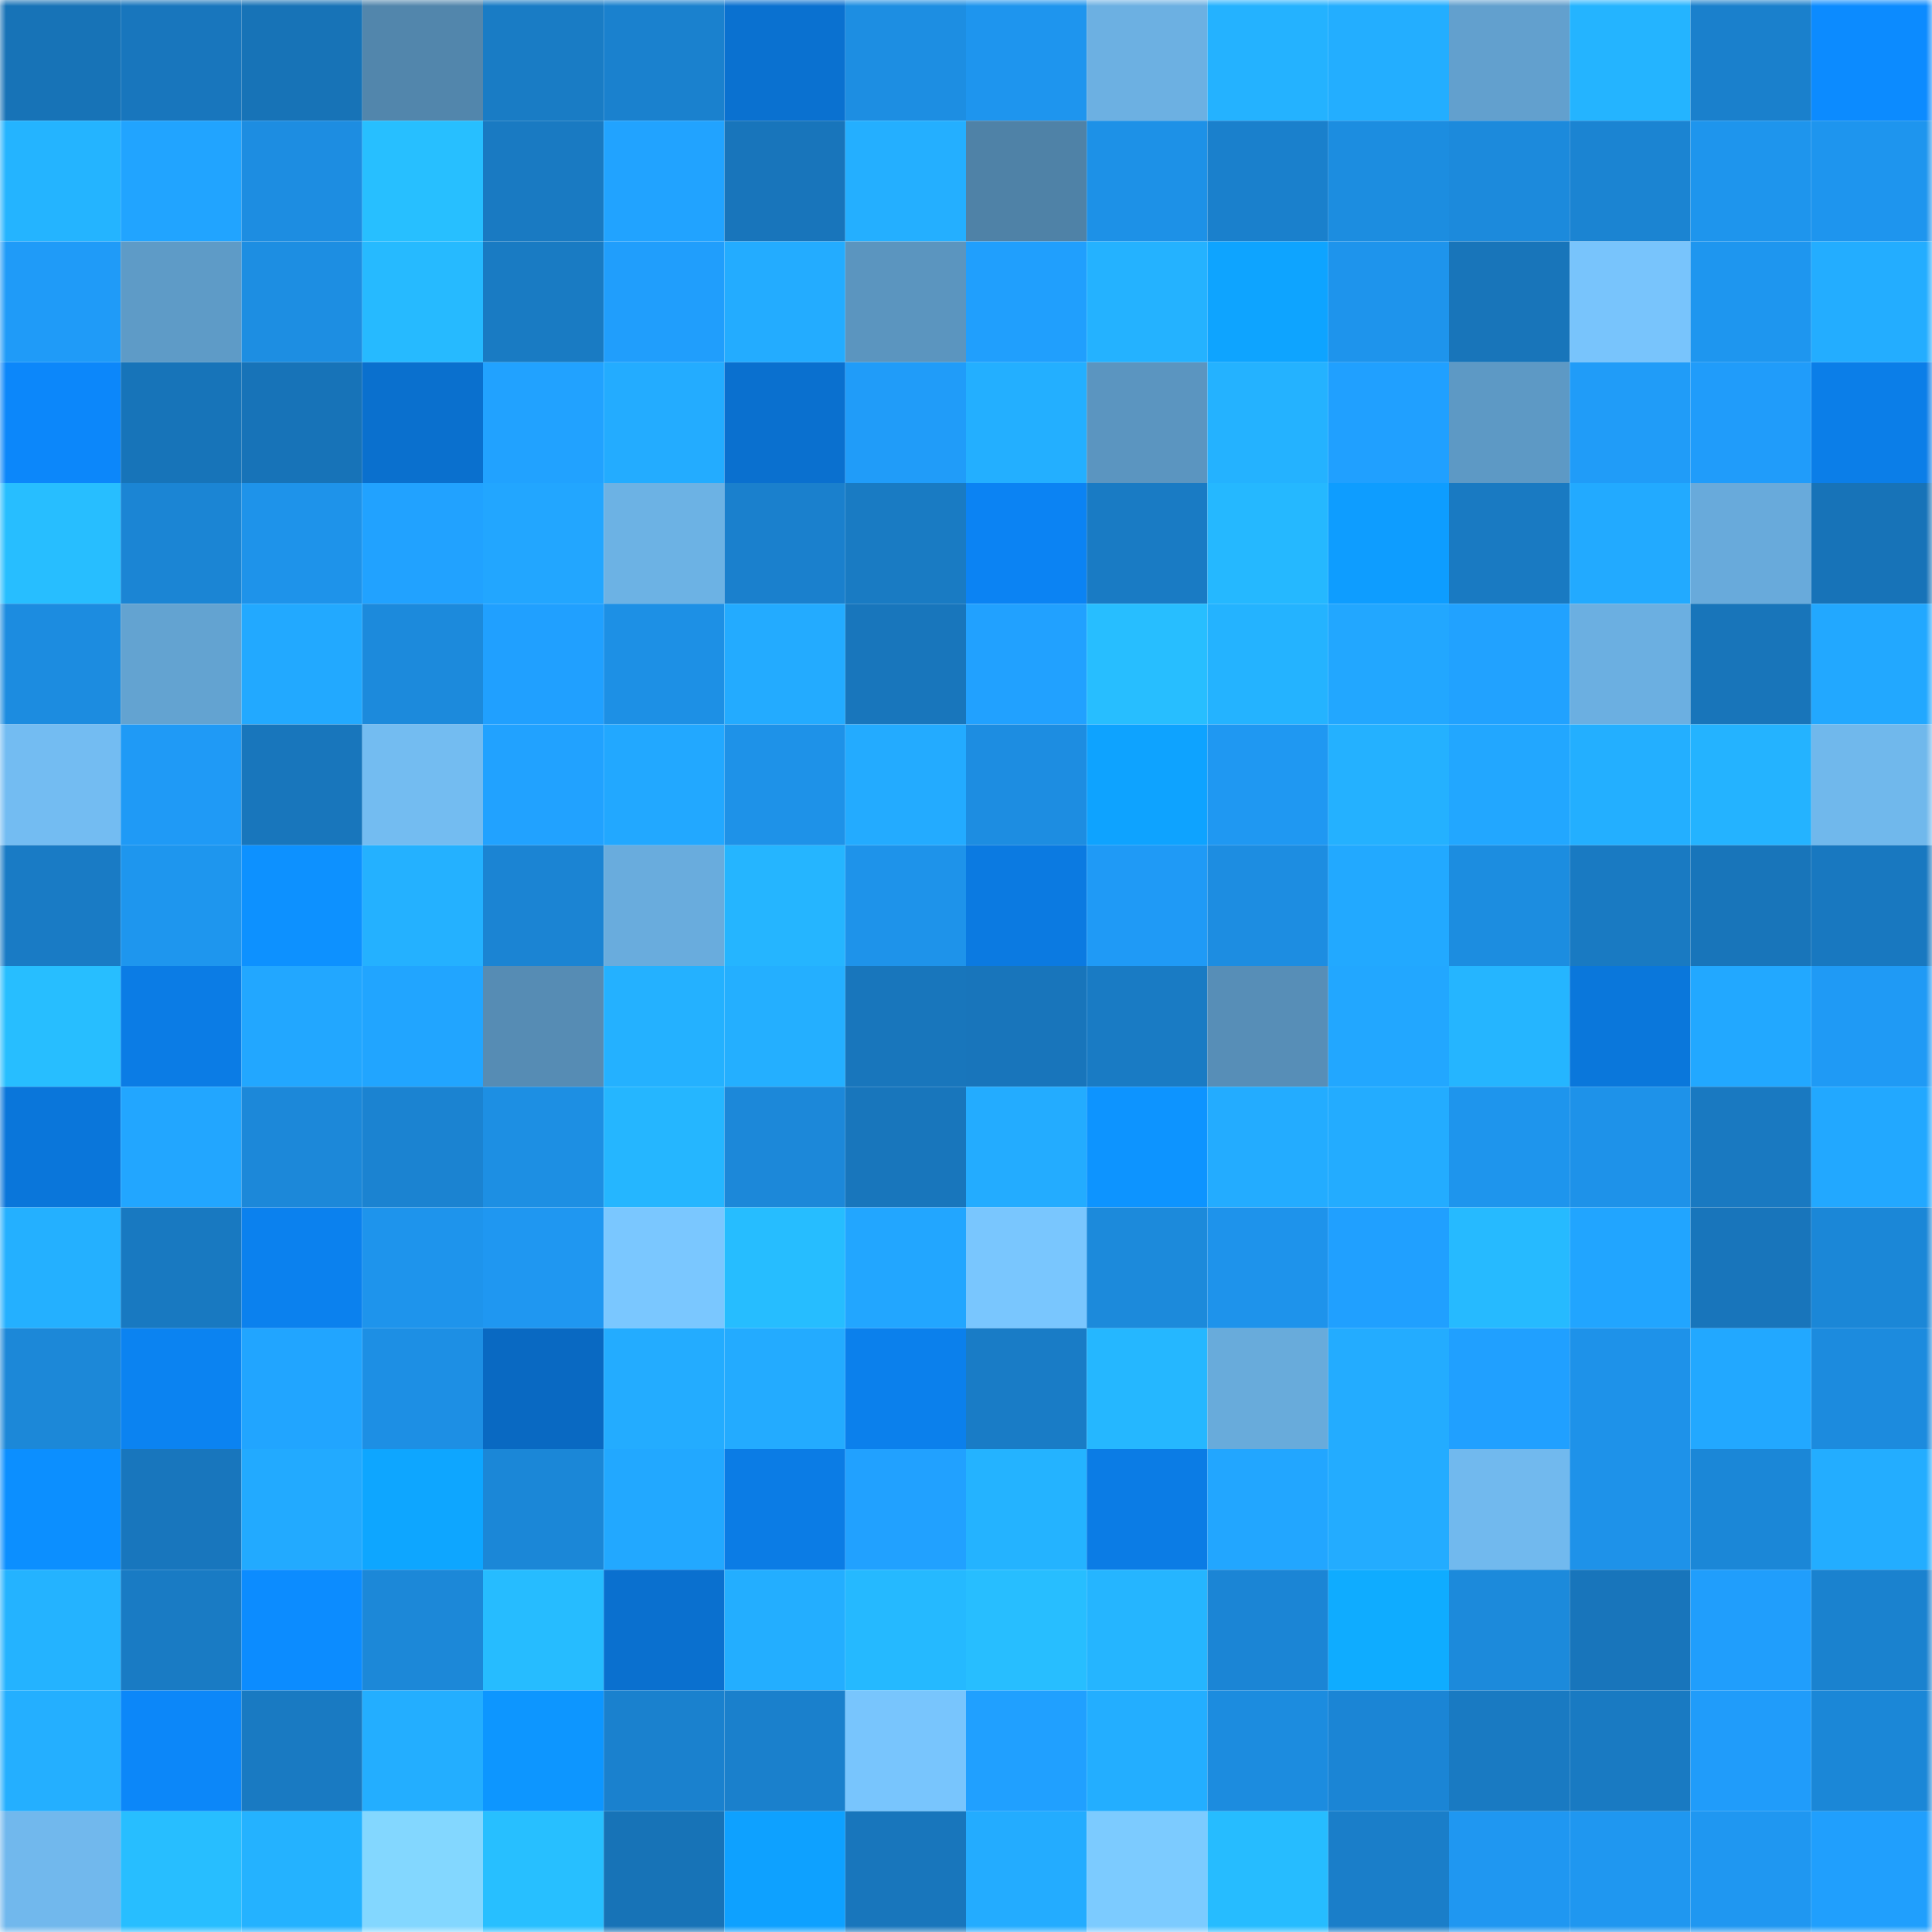 <svg viewBox="0 0 160 160" fill="none" role="img" xmlns="http://www.w3.org/2000/svg" width="240" height="240" name="ens%2Chy168.eth"><mask id="51290997" mask-type="alpha" maskUnits="userSpaceOnUse" x="0" y="0" width="160" height="160"><rect width="160" height="160" fill="#FFFFFF"></rect></mask><g mask="url(#51290997)"><rect x="0" y="0" width="10" height="10" fill="#1773b7"></rect><rect x="10" y="0" width="10" height="10" fill="#1876bd"></rect><rect x="20" y="0" width="10" height="10" fill="#1773b7"></rect><rect x="30" y="0" width="10" height="10" fill="#5286ac"></rect><rect x="40" y="0" width="10" height="10" fill="#197cc5"></rect><rect x="50" y="0" width="10" height="10" fill="#1a81ce"></rect><rect x="60" y="0" width="10" height="10" fill="#0a71d0"></rect><rect x="70" y="0" width="10" height="10" fill="#1d8ee2"></rect><rect x="80" y="0" width="10" height="10" fill="#1e95ee"></rect><rect x="90" y="0" width="10" height="10" fill="#6cb0e2"></rect><rect x="100" y="0" width="10" height="10" fill="#24b2ff"></rect><rect x="110" y="0" width="10" height="10" fill="#23aeff"></rect><rect x="120" y="0" width="10" height="10" fill="#62a0ce"></rect><rect x="130" y="0" width="10" height="10" fill="#24b4ff"></rect><rect x="140" y="0" width="10" height="10" fill="#1a80cc"></rect><rect x="150" y="0" width="10" height="10" fill="#0c8bff"></rect><rect x="0" y="10" width="10" height="10" fill="#24b4ff"></rect><rect x="10" y="10" width="10" height="10" fill="#21a4ff"></rect><rect x="20" y="10" width="10" height="10" fill="#1d8de1"></rect><rect x="30" y="10" width="10" height="10" fill="#27bfff"></rect><rect x="40" y="10" width="10" height="10" fill="#197ac2"></rect><rect x="50" y="10" width="10" height="10" fill="#21a3ff"></rect><rect x="60" y="10" width="10" height="10" fill="#1875bb"></rect><rect x="70" y="10" width="10" height="10" fill="#24afff"></rect><rect x="80" y="10" width="10" height="10" fill="#4f82a7"></rect><rect x="90" y="10" width="10" height="10" fill="#1d91e7"></rect><rect x="100" y="10" width="10" height="10" fill="#1a80cc"></rect><rect x="110" y="10" width="10" height="10" fill="#1c8de0"></rect><rect x="120" y="10" width="10" height="10" fill="#1c8adc"></rect><rect x="130" y="10" width="10" height="10" fill="#1b84d2"></rect><rect x="140" y="10" width="10" height="10" fill="#1e95ed"></rect><rect x="150" y="10" width="10" height="10" fill="#1e95ee"></rect><rect x="0" y="20" width="10" height="10" fill="#1f9bf8"></rect><rect x="10" y="20" width="10" height="10" fill="#5e9bc7"></rect><rect x="20" y="20" width="10" height="10" fill="#1d8ee2"></rect><rect x="30" y="20" width="10" height="10" fill="#26baff"></rect><rect x="40" y="20" width="10" height="10" fill="#197bc3"></rect><rect x="50" y="20" width="10" height="10" fill="#209efc"></rect><rect x="60" y="20" width="10" height="10" fill="#23acff"></rect><rect x="70" y="20" width="10" height="10" fill="#5b95bf"></rect><rect x="80" y="20" width="10" height="10" fill="#209ffd"></rect><rect x="90" y="20" width="10" height="10" fill="#24b2ff"></rect><rect x="100" y="20" width="10" height="10" fill="#0ea4ff"></rect><rect x="110" y="20" width="10" height="10" fill="#1e94ec"></rect><rect x="120" y="20" width="10" height="10" fill="#1875ba"></rect><rect x="130" y="20" width="10" height="10" fill="#78c4fc"></rect><rect x="140" y="20" width="10" height="10" fill="#1e96ef"></rect><rect x="150" y="20" width="10" height="10" fill="#23adff"></rect><rect x="0" y="30" width="10" height="10" fill="#0c87fa"></rect><rect x="10" y="30" width="10" height="10" fill="#1774b9"></rect><rect x="20" y="30" width="10" height="10" fill="#1773b8"></rect><rect x="30" y="30" width="10" height="10" fill="#0a70ce"></rect><rect x="40" y="30" width="10" height="10" fill="#21a2ff"></rect><rect x="50" y="30" width="10" height="10" fill="#23acff"></rect><rect x="60" y="30" width="10" height="10" fill="#0a70cf"></rect><rect x="70" y="30" width="10" height="10" fill="#209cf9"></rect><rect x="80" y="30" width="10" height="10" fill="#23afff"></rect><rect x="90" y="30" width="10" height="10" fill="#5b95c0"></rect><rect x="100" y="30" width="10" height="10" fill="#24b2ff"></rect><rect x="110" y="30" width="10" height="10" fill="#20a0ff"></rect><rect x="120" y="30" width="10" height="10" fill="#5d99c5"></rect><rect x="130" y="30" width="10" height="10" fill="#209cf8"></rect><rect x="140" y="30" width="10" height="10" fill="#209cfa"></rect><rect x="150" y="30" width="10" height="10" fill="#0b7ee8"></rect><rect x="0" y="40" width="10" height="10" fill="#27beff"></rect><rect x="10" y="40" width="10" height="10" fill="#1b85d4"></rect><rect x="20" y="40" width="10" height="10" fill="#1e93ea"></rect><rect x="30" y="40" width="10" height="10" fill="#21a2ff"></rect><rect x="40" y="40" width="10" height="10" fill="#22a6ff"></rect><rect x="50" y="40" width="10" height="10" fill="#6cb2e4"></rect><rect x="60" y="40" width="10" height="10" fill="#1a80cd"></rect><rect x="70" y="40" width="10" height="10" fill="#197bc3"></rect><rect x="80" y="40" width="10" height="10" fill="#0b83f3"></rect><rect x="90" y="40" width="10" height="10" fill="#197bc4"></rect><rect x="100" y="40" width="10" height="10" fill="#25b8ff"></rect><rect x="110" y="40" width="10" height="10" fill="#0e9dff"></rect><rect x="120" y="40" width="10" height="10" fill="#197ac2"></rect><rect x="130" y="40" width="10" height="10" fill="#22aaff"></rect><rect x="140" y="40" width="10" height="10" fill="#68aadb"></rect><rect x="150" y="40" width="10" height="10" fill="#1773b8"></rect><rect x="0" y="50" width="10" height="10" fill="#1c8ce0"></rect><rect x="10" y="50" width="10" height="10" fill="#63a3d1"></rect><rect x="20" y="50" width="10" height="10" fill="#22a9ff"></rect><rect x="30" y="50" width="10" height="10" fill="#1c8adc"></rect><rect x="40" y="50" width="10" height="10" fill="#20a0ff"></rect><rect x="50" y="50" width="10" height="10" fill="#1d90e5"></rect><rect x="60" y="50" width="10" height="10" fill="#23abff"></rect><rect x="70" y="50" width="10" height="10" fill="#1876bc"></rect><rect x="80" y="50" width="10" height="10" fill="#21a1ff"></rect><rect x="90" y="50" width="10" height="10" fill="#27beff"></rect><rect x="100" y="50" width="10" height="10" fill="#24b3ff"></rect><rect x="110" y="50" width="10" height="10" fill="#22a7ff"></rect><rect x="120" y="50" width="10" height="10" fill="#21a2ff"></rect><rect x="130" y="50" width="10" height="10" fill="#6bafe1"></rect><rect x="140" y="50" width="10" height="10" fill="#1875ba"></rect><rect x="150" y="50" width="10" height="10" fill="#22a8ff"></rect><rect x="0" y="60" width="10" height="10" fill="#73bcf2"></rect><rect x="10" y="60" width="10" height="10" fill="#1f9af6"></rect><rect x="20" y="60" width="10" height="10" fill="#1876bc"></rect><rect x="30" y="60" width="10" height="10" fill="#73bcf1"></rect><rect x="40" y="60" width="10" height="10" fill="#21a2ff"></rect><rect x="50" y="60" width="10" height="10" fill="#22a8ff"></rect><rect x="60" y="60" width="10" height="10" fill="#1e92e8"></rect><rect x="70" y="60" width="10" height="10" fill="#23abff"></rect><rect x="80" y="60" width="10" height="10" fill="#1d8de1"></rect><rect x="90" y="60" width="10" height="10" fill="#0ea3ff"></rect><rect x="100" y="60" width="10" height="10" fill="#1f98f2"></rect><rect x="110" y="60" width="10" height="10" fill="#24b1ff"></rect><rect x="120" y="60" width="10" height="10" fill="#22a7ff"></rect><rect x="130" y="60" width="10" height="10" fill="#23afff"></rect><rect x="140" y="60" width="10" height="10" fill="#24b3ff"></rect><rect x="150" y="60" width="10" height="10" fill="#70b8ec"></rect><rect x="0" y="70" width="10" height="10" fill="#197bc5"></rect><rect x="10" y="70" width="10" height="10" fill="#1e96ee"></rect><rect x="20" y="70" width="10" height="10" fill="#0d91ff"></rect><rect x="30" y="70" width="10" height="10" fill="#24b1ff"></rect><rect x="40" y="70" width="10" height="10" fill="#1b84d3"></rect><rect x="50" y="70" width="10" height="10" fill="#69acdd"></rect><rect x="60" y="70" width="10" height="10" fill="#25b5ff"></rect><rect x="70" y="70" width="10" height="10" fill="#1e93ea"></rect><rect x="80" y="70" width="10" height="10" fill="#0b7ae1"></rect><rect x="90" y="70" width="10" height="10" fill="#1f9af6"></rect><rect x="100" y="70" width="10" height="10" fill="#1d8de1"></rect><rect x="110" y="70" width="10" height="10" fill="#22a9ff"></rect><rect x="120" y="70" width="10" height="10" fill="#1c8de0"></rect><rect x="130" y="70" width="10" height="10" fill="#197ac2"></rect><rect x="140" y="70" width="10" height="10" fill="#1875ba"></rect><rect x="150" y="70" width="10" height="10" fill="#1878c0"></rect><rect x="0" y="80" width="10" height="10" fill="#27beff"></rect><rect x="10" y="80" width="10" height="10" fill="#0b7ce5"></rect><rect x="20" y="80" width="10" height="10" fill="#22a7ff"></rect><rect x="30" y="80" width="10" height="10" fill="#21a5ff"></rect><rect x="40" y="80" width="10" height="10" fill="#568cb4"></rect><rect x="50" y="80" width="10" height="10" fill="#24b1ff"></rect><rect x="60" y="80" width="10" height="10" fill="#24afff"></rect><rect x="70" y="80" width="10" height="10" fill="#1876bc"></rect><rect x="80" y="80" width="10" height="10" fill="#1875bb"></rect><rect x="90" y="80" width="10" height="10" fill="#197bc4"></rect><rect x="100" y="80" width="10" height="10" fill="#578eb7"></rect><rect x="110" y="80" width="10" height="10" fill="#22a7ff"></rect><rect x="120" y="80" width="10" height="10" fill="#25b5ff"></rect><rect x="130" y="80" width="10" height="10" fill="#0a77db"></rect><rect x="140" y="80" width="10" height="10" fill="#22a8ff"></rect><rect x="150" y="80" width="10" height="10" fill="#1f9af5"></rect><rect x="0" y="90" width="10" height="10" fill="#0a76da"></rect><rect x="10" y="90" width="10" height="10" fill="#22a6ff"></rect><rect x="20" y="90" width="10" height="10" fill="#1c88d9"></rect><rect x="30" y="90" width="10" height="10" fill="#1b83d1"></rect><rect x="40" y="90" width="10" height="10" fill="#1d8fe3"></rect><rect x="50" y="90" width="10" height="10" fill="#25b6ff"></rect><rect x="60" y="90" width="10" height="10" fill="#1c88d9"></rect><rect x="70" y="90" width="10" height="10" fill="#1876bc"></rect><rect x="80" y="90" width="10" height="10" fill="#23acff"></rect><rect x="90" y="90" width="10" height="10" fill="#0d94ff"></rect><rect x="100" y="90" width="10" height="10" fill="#23acff"></rect><rect x="110" y="90" width="10" height="10" fill="#23acff"></rect><rect x="120" y="90" width="10" height="10" fill="#1e95ed"></rect><rect x="130" y="90" width="10" height="10" fill="#1e92e9"></rect><rect x="140" y="90" width="10" height="10" fill="#1979c1"></rect><rect x="150" y="90" width="10" height="10" fill="#22a8ff"></rect><rect x="0" y="100" width="10" height="10" fill="#24b0ff"></rect><rect x="10" y="100" width="10" height="10" fill="#1879c1"></rect><rect x="20" y="100" width="10" height="10" fill="#0b81ee"></rect><rect x="30" y="100" width="10" height="10" fill="#1e94ec"></rect><rect x="40" y="100" width="10" height="10" fill="#1f97f1"></rect><rect x="50" y="100" width="10" height="10" fill="#7ac7ff"></rect><rect x="60" y="100" width="10" height="10" fill="#26bdff"></rect><rect x="70" y="100" width="10" height="10" fill="#22a6ff"></rect><rect x="80" y="100" width="10" height="10" fill="#79c6fe"></rect><rect x="90" y="100" width="10" height="10" fill="#1c8adb"></rect><rect x="100" y="100" width="10" height="10" fill="#1e93eb"></rect><rect x="110" y="100" width="10" height="10" fill="#20a0ff"></rect><rect x="120" y="100" width="10" height="10" fill="#26baff"></rect><rect x="130" y="100" width="10" height="10" fill="#21a5ff"></rect><rect x="140" y="100" width="10" height="10" fill="#1875bb"></rect><rect x="150" y="100" width="10" height="10" fill="#1b87d7"></rect><rect x="0" y="110" width="10" height="10" fill="#1c88d8"></rect><rect x="10" y="110" width="10" height="10" fill="#0b83f1"></rect><rect x="20" y="110" width="10" height="10" fill="#21a5ff"></rect><rect x="30" y="110" width="10" height="10" fill="#1d8fe4"></rect><rect x="40" y="110" width="10" height="10" fill="#0969c2"></rect><rect x="50" y="110" width="10" height="10" fill="#23acff"></rect><rect x="60" y="110" width="10" height="10" fill="#23abff"></rect><rect x="70" y="110" width="10" height="10" fill="#0b80ec"></rect><rect x="80" y="110" width="10" height="10" fill="#197cc6"></rect><rect x="90" y="110" width="10" height="10" fill="#25b7ff"></rect><rect x="100" y="110" width="10" height="10" fill="#68abdb"></rect><rect x="110" y="110" width="10" height="10" fill="#23acff"></rect><rect x="120" y="110" width="10" height="10" fill="#20a0ff"></rect><rect x="130" y="110" width="10" height="10" fill="#1e92e9"></rect><rect x="140" y="110" width="10" height="10" fill="#22a8ff"></rect><rect x="150" y="110" width="10" height="10" fill="#1c8bde"></rect><rect x="0" y="120" width="10" height="10" fill="#0c8fff"></rect><rect x="10" y="120" width="10" height="10" fill="#1876bd"></rect><rect x="20" y="120" width="10" height="10" fill="#22aaff"></rect><rect x="30" y="120" width="10" height="10" fill="#0ea6ff"></rect><rect x="40" y="120" width="10" height="10" fill="#1b87d7"></rect><rect x="50" y="120" width="10" height="10" fill="#22a8ff"></rect><rect x="60" y="120" width="10" height="10" fill="#0b7ce5"></rect><rect x="70" y="120" width="10" height="10" fill="#21a1ff"></rect><rect x="80" y="120" width="10" height="10" fill="#24b3ff"></rect><rect x="90" y="120" width="10" height="10" fill="#0b7ce5"></rect><rect x="100" y="120" width="10" height="10" fill="#22a6ff"></rect><rect x="110" y="120" width="10" height="10" fill="#23acff"></rect><rect x="120" y="120" width="10" height="10" fill="#71b9ee"></rect><rect x="130" y="120" width="10" height="10" fill="#1e92e9"></rect><rect x="140" y="120" width="10" height="10" fill="#1b87d7"></rect><rect x="150" y="120" width="10" height="10" fill="#23adff"></rect><rect x="0" y="130" width="10" height="10" fill="#24b3ff"></rect><rect x="10" y="130" width="10" height="10" fill="#197bc4"></rect><rect x="20" y="130" width="10" height="10" fill="#0c8cff"></rect><rect x="30" y="130" width="10" height="10" fill="#1c88d8"></rect><rect x="40" y="130" width="10" height="10" fill="#26bcff"></rect><rect x="50" y="130" width="10" height="10" fill="#0a70cf"></rect><rect x="60" y="130" width="10" height="10" fill="#23aeff"></rect><rect x="70" y="130" width="10" height="10" fill="#25b9ff"></rect><rect x="80" y="130" width="10" height="10" fill="#27beff"></rect><rect x="90" y="130" width="10" height="10" fill="#25b5ff"></rect><rect x="100" y="130" width="10" height="10" fill="#1b85d5"></rect><rect x="110" y="130" width="10" height="10" fill="#0facff"></rect><rect x="120" y="130" width="10" height="10" fill="#1c8adb"></rect><rect x="130" y="130" width="10" height="10" fill="#1875bb"></rect><rect x="140" y="130" width="10" height="10" fill="#209efc"></rect><rect x="150" y="130" width="10" height="10" fill="#1a82cf"></rect><rect x="0" y="140" width="10" height="10" fill="#24afff"></rect><rect x="10" y="140" width="10" height="10" fill="#0c87f9"></rect><rect x="20" y="140" width="10" height="10" fill="#197ac2"></rect><rect x="30" y="140" width="10" height="10" fill="#23aeff"></rect><rect x="40" y="140" width="10" height="10" fill="#0d96ff"></rect><rect x="50" y="140" width="10" height="10" fill="#1a81ce"></rect><rect x="60" y="140" width="10" height="10" fill="#1a80cc"></rect><rect x="70" y="140" width="10" height="10" fill="#78c5fd"></rect><rect x="80" y="140" width="10" height="10" fill="#20a0ff"></rect><rect x="90" y="140" width="10" height="10" fill="#23aeff"></rect><rect x="100" y="140" width="10" height="10" fill="#1c8cdf"></rect><rect x="110" y="140" width="10" height="10" fill="#1b85d5"></rect><rect x="120" y="140" width="10" height="10" fill="#197ac2"></rect><rect x="130" y="140" width="10" height="10" fill="#197ac2"></rect><rect x="140" y="140" width="10" height="10" fill="#209cfa"></rect><rect x="150" y="140" width="10" height="10" fill="#1b87d7"></rect><rect x="0" y="150" width="10" height="10" fill="#71b8ed"></rect><rect x="10" y="150" width="10" height="10" fill="#27beff"></rect><rect x="20" y="150" width="10" height="10" fill="#24b2ff"></rect><rect x="30" y="150" width="10" height="10" fill="#83d7ff"></rect><rect x="40" y="150" width="10" height="10" fill="#27bfff"></rect><rect x="50" y="150" width="10" height="10" fill="#1773b7"></rect><rect x="60" y="150" width="10" height="10" fill="#0ea1ff"></rect><rect x="70" y="150" width="10" height="10" fill="#1876bc"></rect><rect x="80" y="150" width="10" height="10" fill="#23acff"></rect><rect x="90" y="150" width="10" height="10" fill="#7ccbff"></rect><rect x="100" y="150" width="10" height="10" fill="#26bcff"></rect><rect x="110" y="150" width="10" height="10" fill="#1a7ec9"></rect><rect x="120" y="150" width="10" height="10" fill="#1f97f1"></rect><rect x="130" y="150" width="10" height="10" fill="#1f97f0"></rect><rect x="140" y="150" width="10" height="10" fill="#1f97f1"></rect><rect x="150" y="150" width="10" height="10" fill="#209ffd"></rect></g></svg>